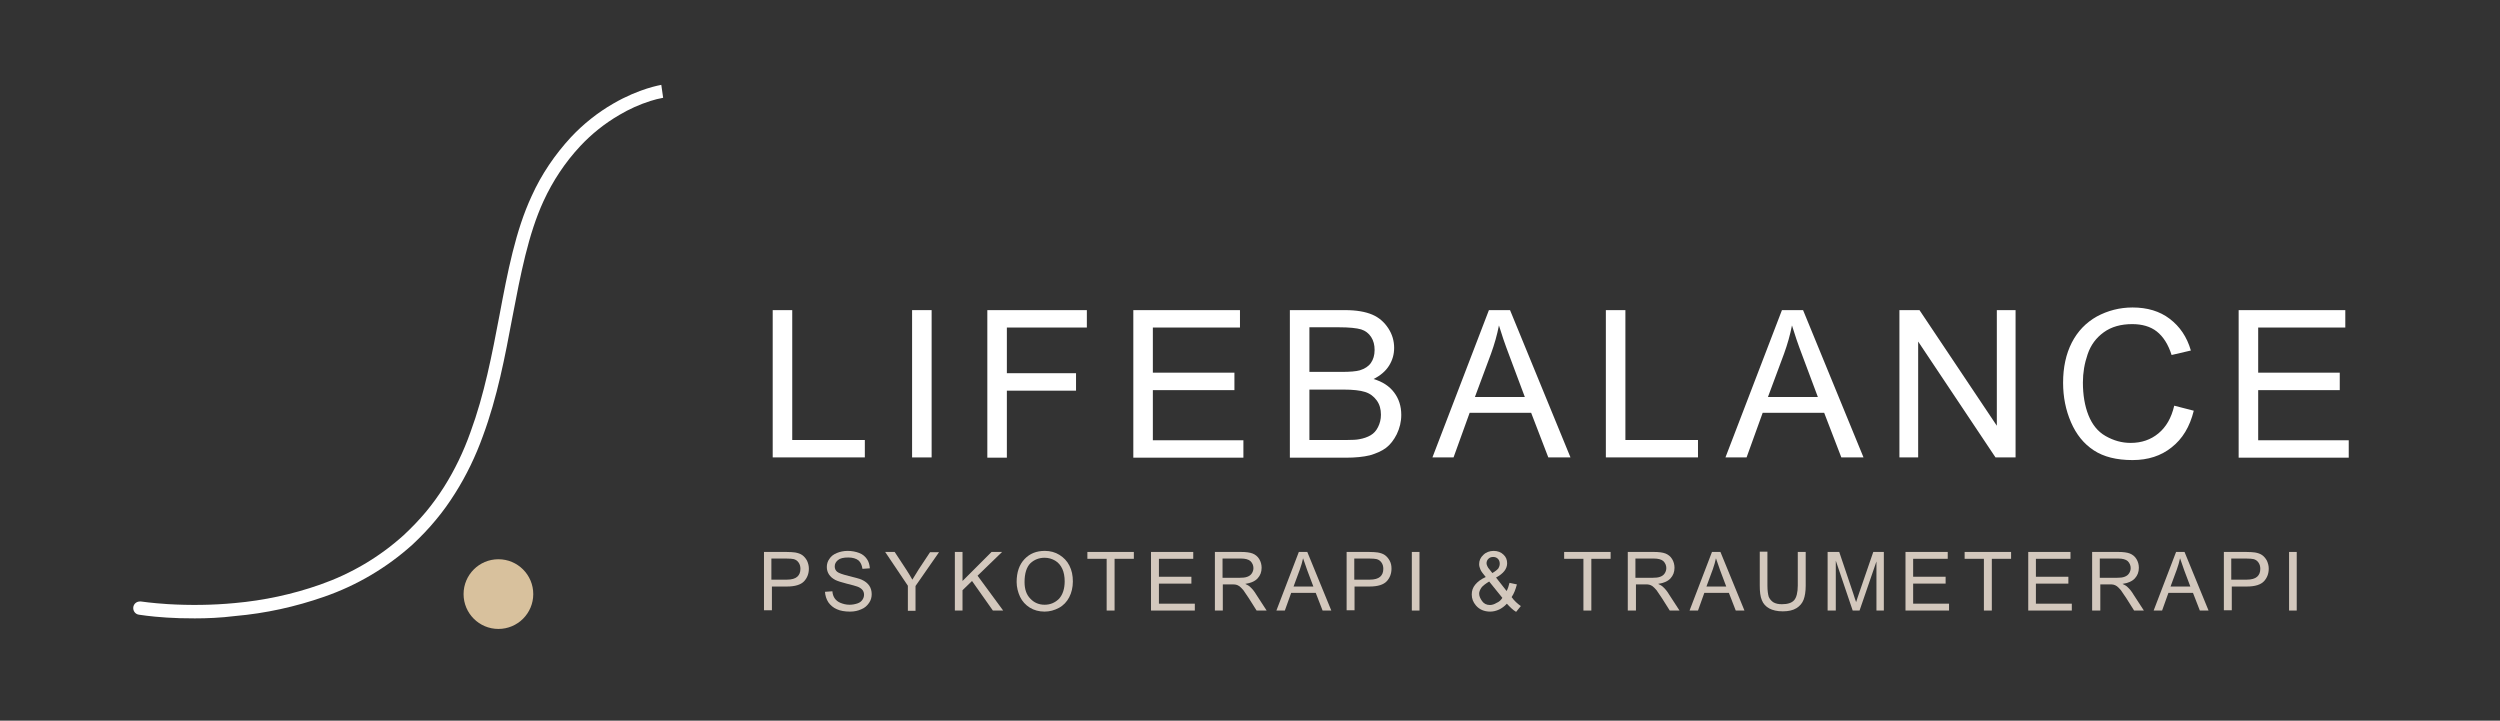 <?xml version="1.0" encoding="UTF-8"?> <svg xmlns="http://www.w3.org/2000/svg" xmlns:xlink="http://www.w3.org/1999/xlink" version="1.1" id="Lag_1" x="0px" y="0px" viewBox="0 0 947 273" style="enable-background:new 0 0 947 273;" xml:space="preserve"><rect x="0" y="0" width="947" height="273" fill="#333333" stroke="none"/> <style type="text/css"> .st0{clip-path:url(#SVGID_00000080192506800154646770000008191967113797175961_);} .st1{fill:#262925;} .st2{fill:#736755;} .st3{clip-path:url(#SVGID_00000101797792704865946930000004942747742464753296_);} .st4{fill:#FFFFFF;} .st5{fill:#D8C19D;} .st6{enable-background:new ;} .st7{fill:#D3C8BD;} </style> <g> <defs> <rect id="SVGID_00000128481807554832802550000007799892175127087787_" y="0" width="947" height="273"></rect> </defs> <clipPath id="SVGID_00000054246341097545319070000012377551708465732528_"> <use xlink:href="#SVGID_00000128481807554832802550000007799892175127087787_" style="overflow:visible;"></use> </clipPath> <g id="Artboard_3_00000073693768220506329670000004068332819731897021_" style="clip-path:url(#SVGID_00000054246341097545319070000012377551708465732528_);"> <g id="Group_300_00000003066611061208851300000003800212838194274722_" transform="translate(-236 -224.225)"> <g id="Group_238_00000040542177540231420200000017042252769608306826_" transform="translate(289 258.967)"> <g id="Path_488_00000018215226109678204820000000953377413165528742_"> <path class="st4" d="M20.8,199.5c-4.1,0-7.7-0.1-10.6-0.3c-6.5-0.4-10.4-1.1-10.6-1.1c-1.4-0.2-2.3-1.5-2.1-2.9c0,0,0,0,0,0 c0.2-1.2,1.2-2.1,2.5-2.1c0.1,0,0.3,0,0.4,0c0.1,0,3.9,0.6,10.2,1c8.4,0.5,16.9,0.4,25.3-0.4c11.1-1,21.9-3.3,32.4-7 c11.7-4.1,22.4-10.4,31.6-18.7c3-2.8,5.8-5.7,8.4-8.8c2.5-3,4.8-6.2,6.9-9.5c4.1-6.5,7.4-13.4,10-20.7 c5.3-14.4,8.2-29.6,11-44.3c3.1-16.5,6.1-32.1,12.2-45.2c3.7-8.2,8.8-15.7,14.9-22.3c4.7-5,10.1-9.3,16-12.7 c10-5.8,17.9-7,18.2-7.1l0.7,4.9l0,0c-1.6,0.3-3.3,0.7-4.8,1.2c-4.1,1.3-8.1,3.1-11.8,5.3c-5.5,3.2-10.5,7.2-14.8,11.8 c-5.7,6.1-10.4,13.2-13.9,20.8c-5.8,12.6-8.7,27.8-11.8,44c-2.8,14.9-5.7,30.3-11.2,45.1c-2.7,7.5-6.2,14.8-10.5,21.6 c-2.2,3.5-4.6,6.9-7.3,10.1c-2.7,3.3-5.7,6.4-8.9,9.4c-9.7,8.7-21,15.4-33.4,19.7c-10.9,3.8-22.2,6.3-33.7,7.3 C30.6,199.3,25.3,199.5,20.8,199.5z"></path> </g> <g id="Ellipse_11_00000182503583360822622810000001307406542994038436_"> <circle class="st5" cx="135.8" cy="190.3" r="13.2"></circle> </g> </g> <g class="st6"> <path class="st4" d="M528.7,397.5v-55.8h7.4v49.2h27.5v6.6H528.7z"></path> <path class="st4" d="M581.5,397.5v-55.8h7.4v55.8H581.5z"></path> <path class="st4" d="M610,397.5v-55.8h37.7v6.6h-30.3v17.3h26.2v6.6h-26.2v25.4H610z"></path> <path class="st4" d="M665.3,397.5v-55.8h40.4v6.6h-33v17.1h30.9v6.6h-30.9v19h34.3v6.6H665.3z"></path> <path class="st4" d="M724.6,397.5v-55.8h20.9c4.3,0,7.7,0.6,10.3,1.7s4.6,2.9,6.1,5.2c1.5,2.3,2.2,4.8,2.2,7.4 c0,2.4-0.6,4.6-1.9,6.7s-3.3,3.8-5.9,5.1c3.4,1,6,2.7,7.8,5.1s2.7,5.2,2.7,8.5c0,2.6-0.6,5-1.7,7.3c-1.1,2.2-2.5,4-4.1,5.2 c-1.6,1.2-3.7,2.1-6.1,2.8c-2.5,0.6-5.5,0.9-9,0.9H724.6z M732,365.1h12.1c3.3,0,5.6-0.2,7-0.6c1.9-0.6,3.3-1.5,4.2-2.8 s1.4-2.9,1.4-4.9c0-1.9-0.4-3.5-1.3-4.9c-0.9-1.4-2.2-2.4-3.8-2.9c-1.7-0.5-4.5-0.8-8.5-0.8H732V365.1z M732,390.9h13.9 c2.4,0,4.1-0.1,5-0.3c1.7-0.3,3.1-0.8,4.3-1.5s2.1-1.7,2.8-3.1c0.7-1.4,1.1-2.9,1.1-4.7c0-2.1-0.5-3.9-1.6-5.4s-2.5-2.6-4.4-3.2 c-1.9-0.6-4.6-0.9-8.2-0.9H732V390.9z"></path> <path class="st4" d="M778.6,397.5l21.4-55.8h8l22.9,55.8h-8.4l-6.5-16.9h-23.3l-6.1,16.9H778.6z M794.7,374.6h18.9l-5.8-15.5 c-1.8-4.7-3.1-8.6-4-11.6c-0.7,3.6-1.7,7.1-3,10.7L794.7,374.6z"></path> <path class="st4" d="M844.3,397.5v-55.8h7.4v49.2h27.5v6.6H844.3z"></path> <path class="st4" d="M889.6,397.5l21.4-55.8h8l22.9,55.8h-8.4l-6.5-16.9h-23.3l-6.1,16.9H889.6z M905.7,374.6h18.9l-5.8-15.5 c-1.8-4.7-3.1-8.6-4-11.6c-0.7,3.6-1.7,7.1-3,10.7L905.7,374.6z"></path> <path class="st4" d="M955.5,397.5v-55.8h7.6l29.3,43.8v-43.8h7.1v55.8h-7.6l-29.3-43.9v43.9H955.5z"></path> <path class="st4" d="M1059.6,377.9l7.4,1.9c-1.5,6.1-4.3,10.7-8.4,13.9c-4,3.2-8.9,4.8-14.8,4.8c-6,0-10.9-1.2-14.7-3.7 c-3.8-2.5-6.6-6-8.6-10.6s-3-9.6-3-15c0-5.8,1.1-10.9,3.3-15.2s5.4-7.6,9.5-9.9c4.1-2.2,8.6-3.4,13.5-3.4 c5.6,0,10.3,1.4,14.1,4.3s6.5,6.8,8,12l-7.3,1.7c-1.3-4.1-3.2-7-5.6-8.9s-5.6-2.8-9.3-2.8c-4.3,0-7.9,1-10.8,3.1 s-4.9,4.8-6.1,8.3c-1.2,3.5-1.8,7-1.8,10.7c0,4.7,0.7,8.9,2.1,12.4c1.4,3.5,3.5,6.2,6.5,7.9s6.1,2.6,9.5,2.6 c4.1,0,7.6-1.2,10.5-3.6S1058.5,382.6,1059.6,377.9z"></path> <path class="st4" d="M1084,397.5v-55.8h40.4v6.6h-33v17.1h30.9v6.6h-30.9v19h34.3v6.6H1084z"></path> </g> <g class="st6"> <path class="st7" d="M525.4,455.5v-22.2h8.4c1.5,0,2.6,0.1,3.4,0.2c1.1,0.2,2,0.5,2.7,1s1.3,1.2,1.8,2.1c0.4,0.9,0.7,1.9,0.7,3 c0,1.9-0.6,3.5-1.8,4.8c-1.2,1.3-3.4,2-6.5,2h-5.7v9H525.4z M528.3,443.8h5.7c1.9,0,3.2-0.4,4-1.1c0.8-0.7,1.2-1.7,1.2-3 c0-0.9-0.2-1.7-0.7-2.4c-0.5-0.7-1.1-1.1-1.9-1.3c-0.5-0.1-1.4-0.2-2.7-0.2h-5.7V443.8z"></path> <path class="st7" d="M548.5,448.4l2.8-0.2c0.1,1.1,0.4,2,0.9,2.7c0.5,0.7,1.2,1.3,2.2,1.7c1,0.4,2.1,0.7,3.4,0.7 c1.1,0,2.1-0.2,3-0.5s1.5-0.8,1.9-1.4c0.4-0.6,0.6-1.2,0.6-1.9c0-0.7-0.2-1.3-0.6-1.8c-0.4-0.5-1.1-1-2-1.3 c-0.6-0.2-1.9-0.6-4-1.1c-2-0.5-3.5-1-4.3-1.4c-1.1-0.6-1.8-1.2-2.4-2.1c-0.5-0.8-0.8-1.7-0.8-2.8c0-1.1,0.3-2.2,1-3.1 c0.6-1,1.6-1.7,2.8-2.2c1.2-0.5,2.6-0.8,4.1-0.8c1.6,0,3.1,0.3,4.4,0.8c1.3,0.5,2.2,1.3,2.9,2.3c0.7,1,1,2.2,1.1,3.5l-2.8,0.2 c-0.2-1.4-0.7-2.5-1.5-3.2c-0.9-0.7-2.2-1.1-3.9-1.1c-1.8,0-3.1,0.3-3.9,1c-0.8,0.7-1.2,1.4-1.2,2.4c0,0.8,0.3,1.5,0.9,2 c0.6,0.5,2,1,4.4,1.6s4,1,4.9,1.4c1.3,0.6,2.2,1.3,2.9,2.3c0.6,0.9,0.9,2,0.9,3.2c0,1.2-0.3,2.3-1,3.3c-0.7,1-1.6,1.9-2.9,2.4 c-1.3,0.6-2.7,0.9-4.3,0.9c-2,0-3.7-0.3-5-0.9c-1.4-0.6-2.4-1.5-3.2-2.6C549,451.2,548.6,449.8,548.5,448.4z"></path> <path class="st7" d="M579.9,455.5v-9.4l-8.6-12.8h3.6l4.4,6.7c0.8,1.3,1.6,2.5,2.3,3.8c0.7-1.2,1.5-2.5,2.4-3.9l4.3-6.5h3.4 l-8.9,12.8v9.4H579.9z"></path> <path class="st7" d="M597.7,455.5v-22.2h2.9v11l11-11h4l-9.3,9l9.7,13.2h-3.9l-7.9-11.2l-3.6,3.5v7.7H597.7z"></path> <path class="st7" d="M621.1,444.7c0-3.7,1-6.6,3-8.7c2-2.1,4.5-3.1,7.7-3.1c2,0,3.9,0.5,5.5,1.5c1.6,1,2.9,2.3,3.8,4.1 c0.9,1.8,1.3,3.7,1.3,6c0,2.2-0.5,4.3-1.4,6s-2.2,3.1-3.9,4s-3.5,1.4-5.4,1.4c-2.1,0-4-0.5-5.6-1.5c-1.6-1-2.9-2.4-3.7-4.1 S621.1,446.6,621.1,444.7z M624.1,444.7c0,2.7,0.7,4.8,2.2,6.3c1.4,1.5,3.2,2.3,5.4,2.3c2.2,0,4-0.8,5.5-2.3 c1.4-1.6,2.1-3.8,2.1-6.6c0-1.8-0.3-3.4-0.9-4.7c-0.6-1.3-1.5-2.4-2.7-3.1c-1.2-0.7-2.5-1.1-4-1.1c-2.1,0-3.9,0.7-5.4,2.1 C624.9,439,624.1,441.4,624.1,444.7z"></path> <path class="st7" d="M655.2,455.5v-19.6h-7.3v-2.6h17.6v2.6h-7.3v19.6H655.2z"></path> <path class="st7" d="M672,455.5v-22.2h16v2.6H675v6.8h12.3v2.6H675v7.6h13.6v2.6H672z"></path> <path class="st7" d="M696.2,455.5v-22.2h9.8c2,0,3.5,0.2,4.5,0.6c1,0.4,1.9,1.1,2.5,2.1c0.6,1,0.9,2.1,0.9,3.3 c0,1.6-0.5,2.9-1.5,4c-1,1.1-2.6,1.8-4.7,2.1c0.8,0.4,1.4,0.7,1.8,1.1c0.9,0.8,1.7,1.8,2.4,3l3.9,6H712l-2.9-4.6 c-0.9-1.3-1.6-2.4-2.1-3.1c-0.6-0.7-1.1-1.2-1.5-1.5c-0.4-0.3-0.9-0.5-1.3-0.6c-0.3-0.1-0.9-0.1-1.6-0.1h-3.4v9.9H696.2z M699.1,443.1h6.3c1.3,0,2.4-0.1,3.1-0.4c0.8-0.3,1.3-0.7,1.7-1.3c0.4-0.6,0.6-1.3,0.6-2c0-1-0.4-1.9-1.1-2.6 c-0.8-0.7-2-1-3.6-1h-7V443.1z"></path> <path class="st7" d="M719.5,455.5l8.5-22.2h3.2l9.1,22.2H737l-2.6-6.7h-9.3l-2.4,6.7H719.5z M726,446.4h7.5l-2.3-6.1 c-0.7-1.9-1.2-3.4-1.6-4.6c-0.3,1.4-0.7,2.8-1.2,4.2L726,446.4z"></path> <path class="st7" d="M746.1,455.5v-22.2h8.4c1.5,0,2.6,0.1,3.4,0.2c1.1,0.2,2,0.5,2.7,1c0.7,0.5,1.3,1.2,1.8,2.1s0.7,1.9,0.7,3 c0,1.9-0.6,3.5-1.8,4.8s-3.4,2-6.5,2h-5.7v9H746.1z M749.1,443.8h5.7c1.9,0,3.2-0.4,4-1.1c0.8-0.7,1.2-1.7,1.2-3 c0-0.9-0.2-1.7-0.7-2.4c-0.5-0.7-1.1-1.1-1.9-1.3c-0.5-0.1-1.4-0.2-2.7-0.2h-5.7V443.8z"></path> <path class="st7" d="M770.8,455.5v-22.2h2.9v22.2H770.8z"></path> <path class="st7" d="M806.8,452.9c-0.9,1-1.9,1.7-2.9,2.2c-1.1,0.5-2.2,0.8-3.4,0.8c-2.3,0-4.1-0.8-5.4-2.3 c-1.1-1.3-1.6-2.6-1.6-4.2c0-1.4,0.4-2.6,1.3-3.7c0.9-1.1,2.2-2.1,4-2.9c-1-1.2-1.7-2.1-2-2.8c-0.3-0.7-0.5-1.4-0.5-2.1 c0-1.3,0.5-2.5,1.6-3.5c1-1,2.4-1.5,3.9-1.5c1.5,0,2.8,0.5,3.7,1.4c1,0.9,1.4,2,1.4,3.3c0,2.1-1.4,3.9-4.2,5.4l4,5.1 c0.5-0.9,0.8-1.9,1.1-3.1l2.8,0.6c-0.5,1.9-1.1,3.5-2,4.8c1,1.4,2.2,2.5,3.5,3.4l-1.8,2.2C809.1,455.3,808,454.2,806.8,452.9z M805.1,450.7l-5-6.2c-1.5,0.9-2.5,1.7-3,2.4c-0.5,0.8-0.8,1.5-0.8,2.2c0,0.9,0.4,1.8,1.1,2.8c0.7,1,1.7,1.5,3,1.5 c0.8,0,1.7-0.3,2.5-0.8C803.9,452.2,804.6,451.5,805.1,450.7z M801.3,441.3c1.2-0.7,1.9-1.3,2.3-1.8c0.3-0.5,0.5-1.1,0.5-1.7 c0-0.8-0.2-1.4-0.7-1.9c-0.5-0.5-1.1-0.7-1.8-0.7c-0.7,0-1.3,0.2-1.8,0.7c-0.5,0.5-0.7,1.1-0.7,1.7c0,0.3,0.1,0.7,0.3,1.1 c0.2,0.4,0.4,0.8,0.8,1.2L801.3,441.3z"></path> <path class="st7" d="M835.8,455.5v-19.6h-7.3v-2.6h17.6v2.6h-7.3v19.6H835.8z"></path> <path class="st7" d="M852.6,455.5v-22.2h9.8c2,0,3.5,0.2,4.5,0.6c1,0.4,1.9,1.1,2.5,2.1c0.6,1,0.9,2.1,0.9,3.3 c0,1.6-0.5,2.9-1.5,4c-1,1.1-2.6,1.8-4.7,2.1c0.8,0.4,1.4,0.7,1.8,1.1c0.9,0.8,1.7,1.8,2.4,3l3.9,6h-3.7l-2.9-4.6 c-0.9-1.3-1.6-2.4-2.1-3.1c-0.6-0.7-1.1-1.2-1.5-1.5c-0.4-0.3-0.9-0.5-1.3-0.6c-0.3-0.1-0.9-0.1-1.6-0.1h-3.4v9.9H852.6z M855.5,443.1h6.3c1.3,0,2.4-0.1,3.1-0.4c0.8-0.3,1.3-0.7,1.7-1.3c0.4-0.6,0.6-1.3,0.6-2c0-1-0.4-1.9-1.1-2.6 c-0.8-0.7-2-1-3.6-1h-7V443.1z"></path> <path class="st7" d="M876,455.5l8.5-22.2h3.2l9.1,22.2h-3.3l-2.6-6.7h-9.3l-2.4,6.7H876z M882.4,446.4h7.5l-2.3-6.1 c-0.7-1.9-1.2-3.4-1.6-4.6c-0.3,1.4-0.7,2.8-1.2,4.2L882.4,446.4z"></path> <path class="st7" d="M917.1,433.3h2.9v12.8c0,2.2-0.3,4-0.8,5.3s-1.4,2.4-2.7,3.2c-1.3,0.8-3,1.2-5.2,1.2 c-2.1,0-3.8-0.4-5.1-1.1s-2.3-1.8-2.8-3.1c-0.6-1.4-0.8-3.2-0.8-5.6v-12.8h2.9v12.8c0,1.9,0.2,3.3,0.5,4.3 c0.4,0.9,1,1.6,1.8,2.1c0.9,0.5,1.9,0.7,3.2,0.7c2.2,0,3.7-0.5,4.6-1.5c0.9-1,1.4-2.9,1.4-5.6V433.3z"></path> <path class="st7" d="M928.3,455.5v-22.2h4.4L938,449c0.5,1.5,0.8,2.6,1.1,3.3c0.3-0.8,0.6-2,1.2-3.6l5.3-15.4h4v22.2h-2.8v-18.6 l-6.4,18.6h-2.6l-6.4-18.9v18.9H928.3z"></path> <path class="st7" d="M957.8,455.5v-22.2h16v2.6h-13.1v6.8H973v2.6h-12.3v7.6h13.6v2.6H957.8z"></path> <path class="st7" d="M987.5,455.5v-19.6h-7.3v-2.6h17.6v2.6h-7.3v19.6H987.5z"></path> <path class="st7" d="M1004.3,455.5v-22.2h16v2.6h-13.1v6.8h12.3v2.6h-12.3v7.6h13.6v2.6H1004.3z"></path> <path class="st7" d="M1028.5,455.5v-22.2h9.8c2,0,3.5,0.2,4.5,0.6c1,0.4,1.9,1.1,2.5,2.1c0.6,1,0.9,2.1,0.9,3.3 c0,1.6-0.5,2.9-1.5,4c-1,1.1-2.6,1.8-4.7,2.1c0.8,0.4,1.4,0.7,1.8,1.1c0.9,0.8,1.7,1.8,2.4,3l3.9,6h-3.7l-2.9-4.6 c-0.9-1.3-1.6-2.4-2.1-3.1c-0.6-0.7-1.1-1.2-1.5-1.5c-0.4-0.3-0.9-0.5-1.3-0.6c-0.3-0.1-0.9-0.1-1.6-0.1h-3.4v9.9H1028.5z M1031.4,443.1h6.3c1.3,0,2.4-0.1,3.1-0.4c0.8-0.3,1.3-0.7,1.7-1.3c0.4-0.6,0.6-1.3,0.6-2c0-1-0.4-1.9-1.1-2.6 c-0.8-0.7-2-1-3.6-1h-7V443.1z"></path> <path class="st7" d="M1051.8,455.5l8.5-22.2h3.2l9.1,22.2h-3.3l-2.6-6.7h-9.3l-2.4,6.7H1051.8z M1058.2,446.4h7.5l-2.3-6.1 c-0.7-1.9-1.2-3.4-1.6-4.6c-0.3,1.4-0.7,2.8-1.2,4.2L1058.2,446.4z"></path> <path class="st7" d="M1078.4,455.5v-22.2h8.4c1.5,0,2.6,0.1,3.4,0.2c1.1,0.2,2,0.5,2.7,1c0.7,0.5,1.3,1.2,1.8,2.1 c0.4,0.9,0.7,1.9,0.7,3c0,1.9-0.6,3.5-1.8,4.8s-3.4,2-6.5,2h-5.7v9H1078.4z M1081.3,443.8h5.7c1.9,0,3.2-0.4,4-1.1 c0.8-0.7,1.2-1.7,1.2-3c0-0.9-0.2-1.7-0.7-2.4c-0.5-0.7-1.1-1.1-1.9-1.3c-0.5-0.1-1.4-0.2-2.7-0.2h-5.7V443.8z"></path> <path class="st7" d="M1103.1,455.5v-22.2h2.9v22.2H1103.1z"></path> </g> </g> </g> </g> </svg> 